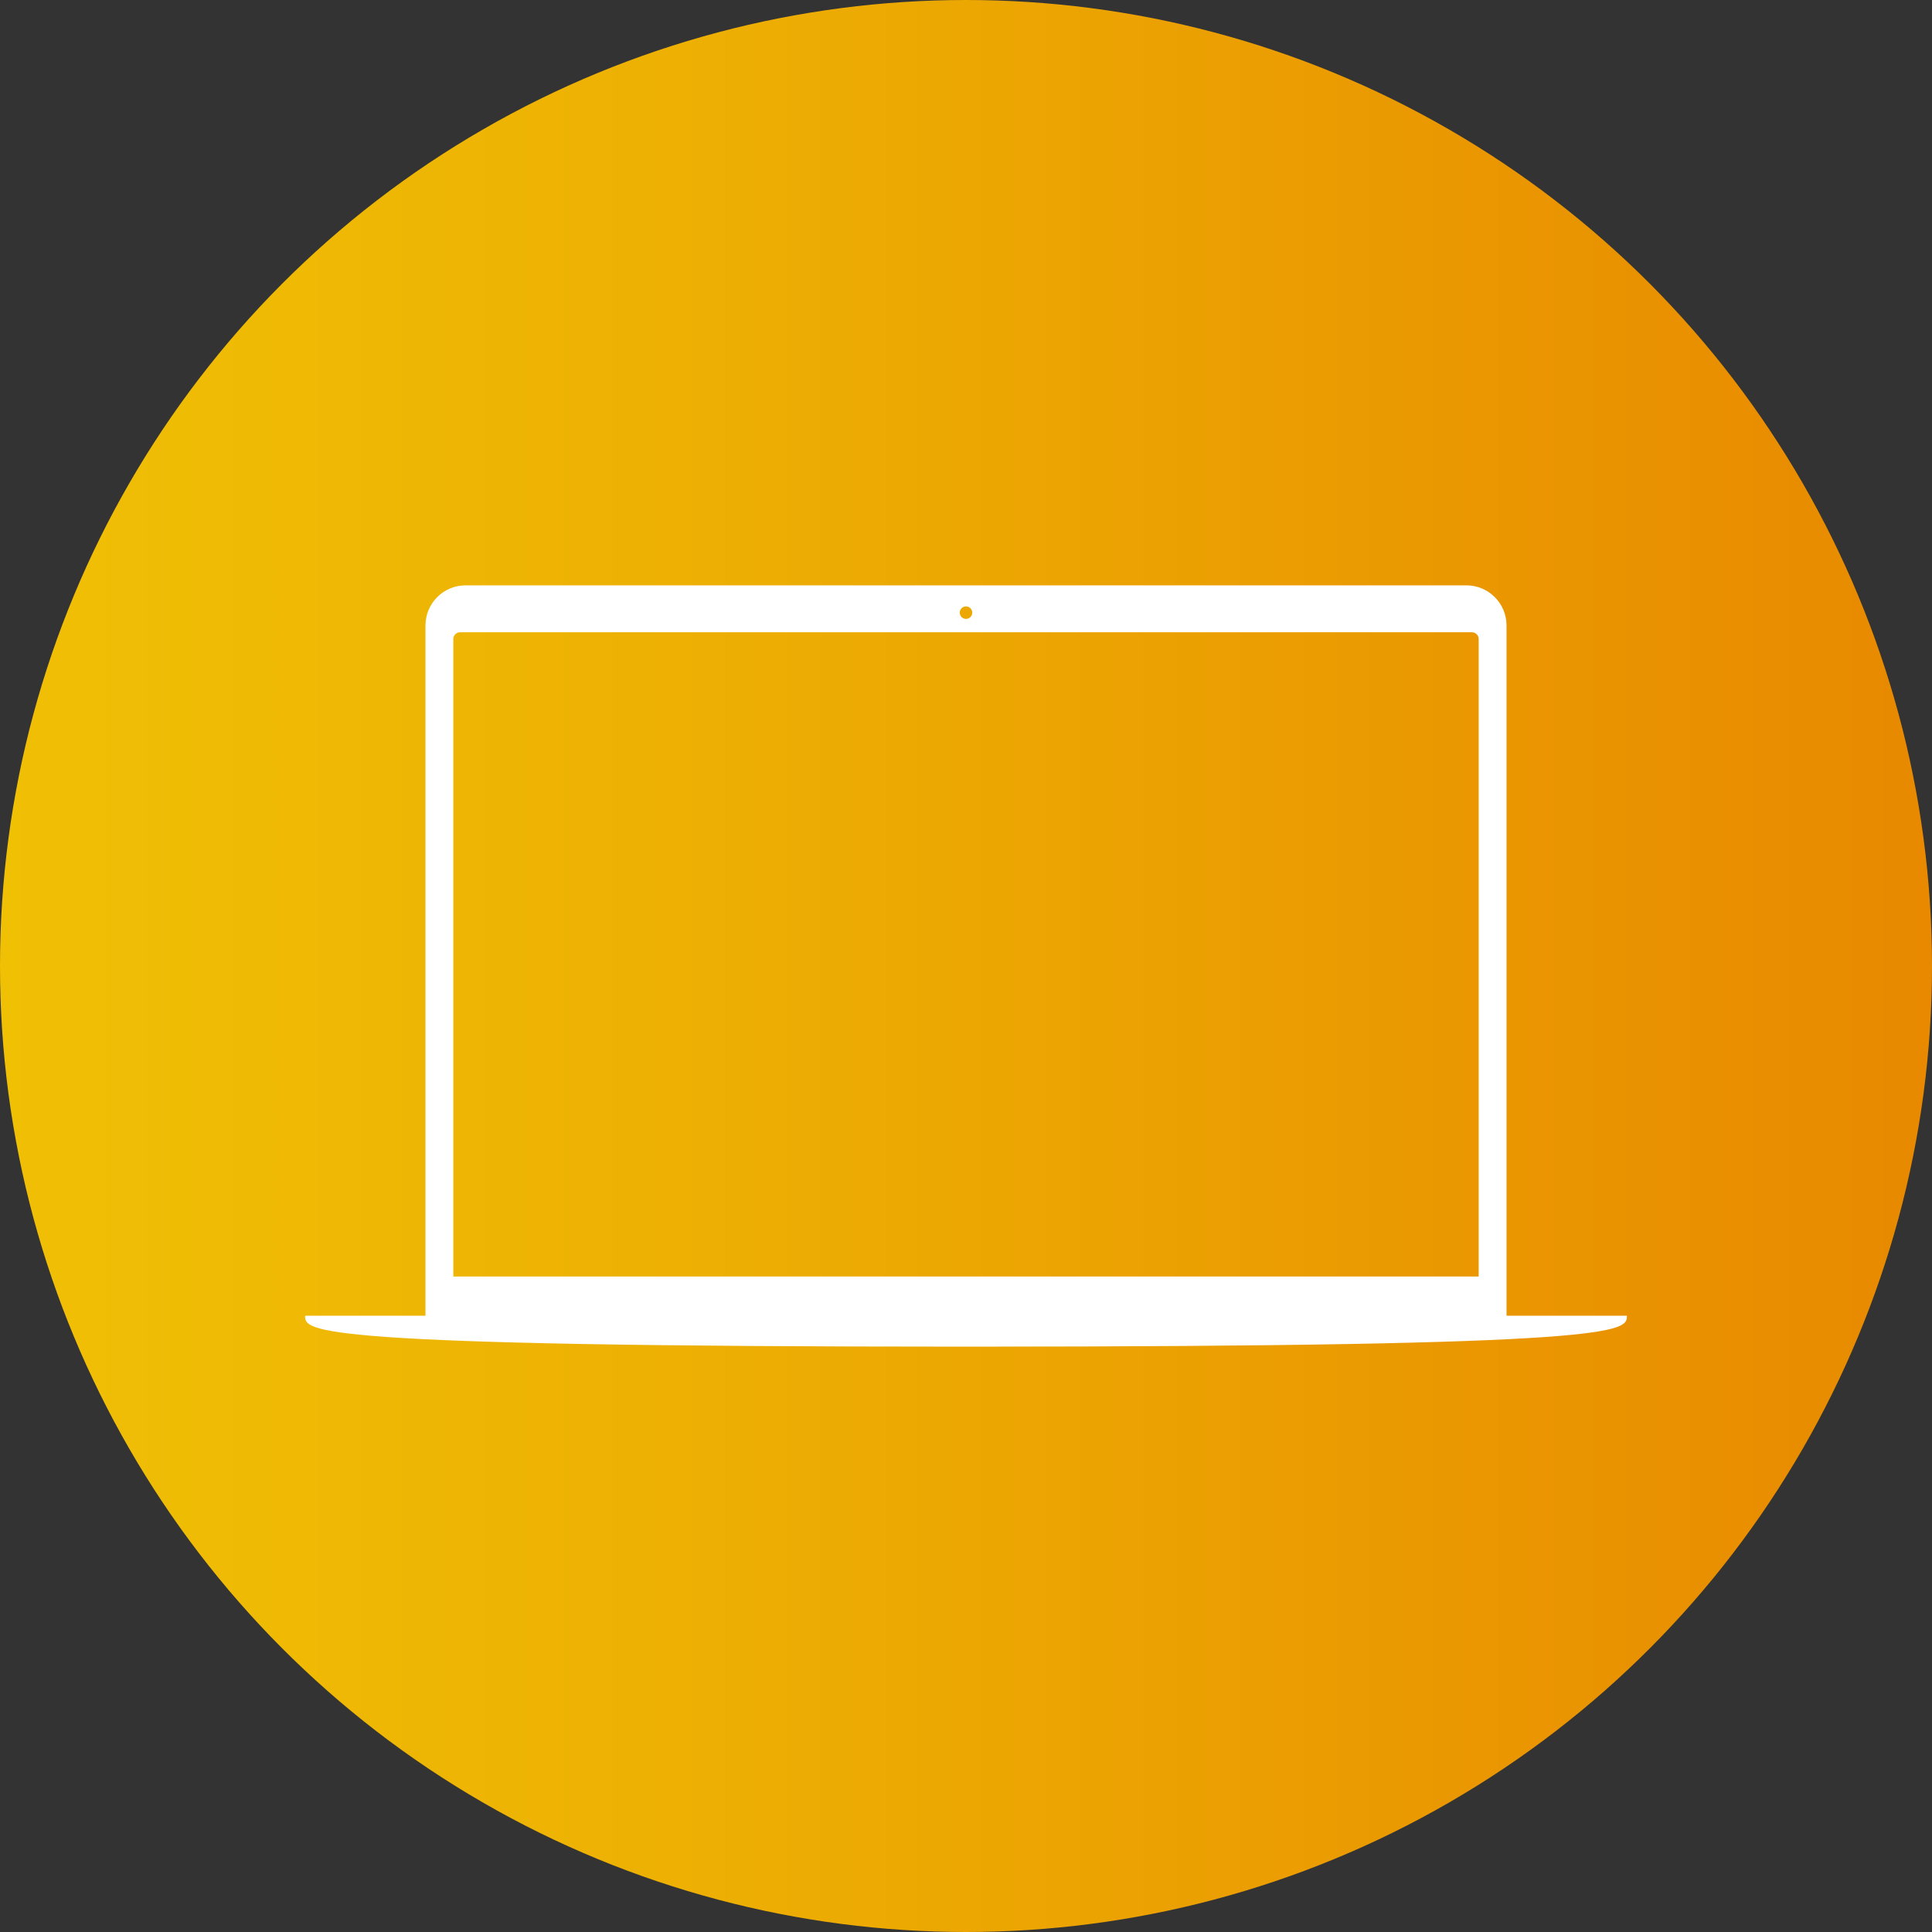 <?xml version="1.0" encoding="UTF-8"?>
<svg id="Capa_1" data-name="Capa 1" xmlns="http://www.w3.org/2000/svg" xmlns:xlink="http://www.w3.org/1999/xlink" viewBox="0 0 1890.68 1890.68">
  <rect x="0" y="0" width="1890.68" height="1890.68" fill="#333333" stroke="none"/>
  <defs>
    <style>
      .cls-1 {
        fill: #fff;
      }

      .cls-2 {
        fill: url(#Degradado_Banana_Horizontal);
      }
    </style>
    <linearGradient id="Degradado_Banana_Horizontal" data-name="Degradado Banana Horizontal" x1="0" y1="945.34" x2="1890.68" y2="945.34" gradientUnits="userSpaceOnUse">
      <stop offset="0" stop-color="#f0c005"/>
      <stop offset=".35" stop-color="#edb003"/>
      <stop offset="1" stop-color="#e88900"/>
    </linearGradient>
  </defs>
  <circle class="cls-2" cx="945.34" cy="945.34" r="945.34"/>
  <path class="cls-1" d="M1474.31,1287.61V612.12c0-21.7-17.59-39.29-39.29-39.29H455.67c-21.7,0-39.29,17.59-39.29,39.29v675.48h-117.79c0,15.31,0,30.25,646.76,30.25s646.76-14.94,646.76-30.25h-117.79ZM945.34,593.44c3.37,0,6.11,2.73,6.11,6.11s-2.74,6.11-6.11,6.11-6.11-2.74-6.11-6.11,2.74-6.11,6.11-6.11Zm-501.72,31.92c0-3.65,2.96-6.61,6.61-6.61h990.21c3.65,0,6.61,2.96,6.61,6.61v623.83H443.62V625.36Z"/>
</svg>